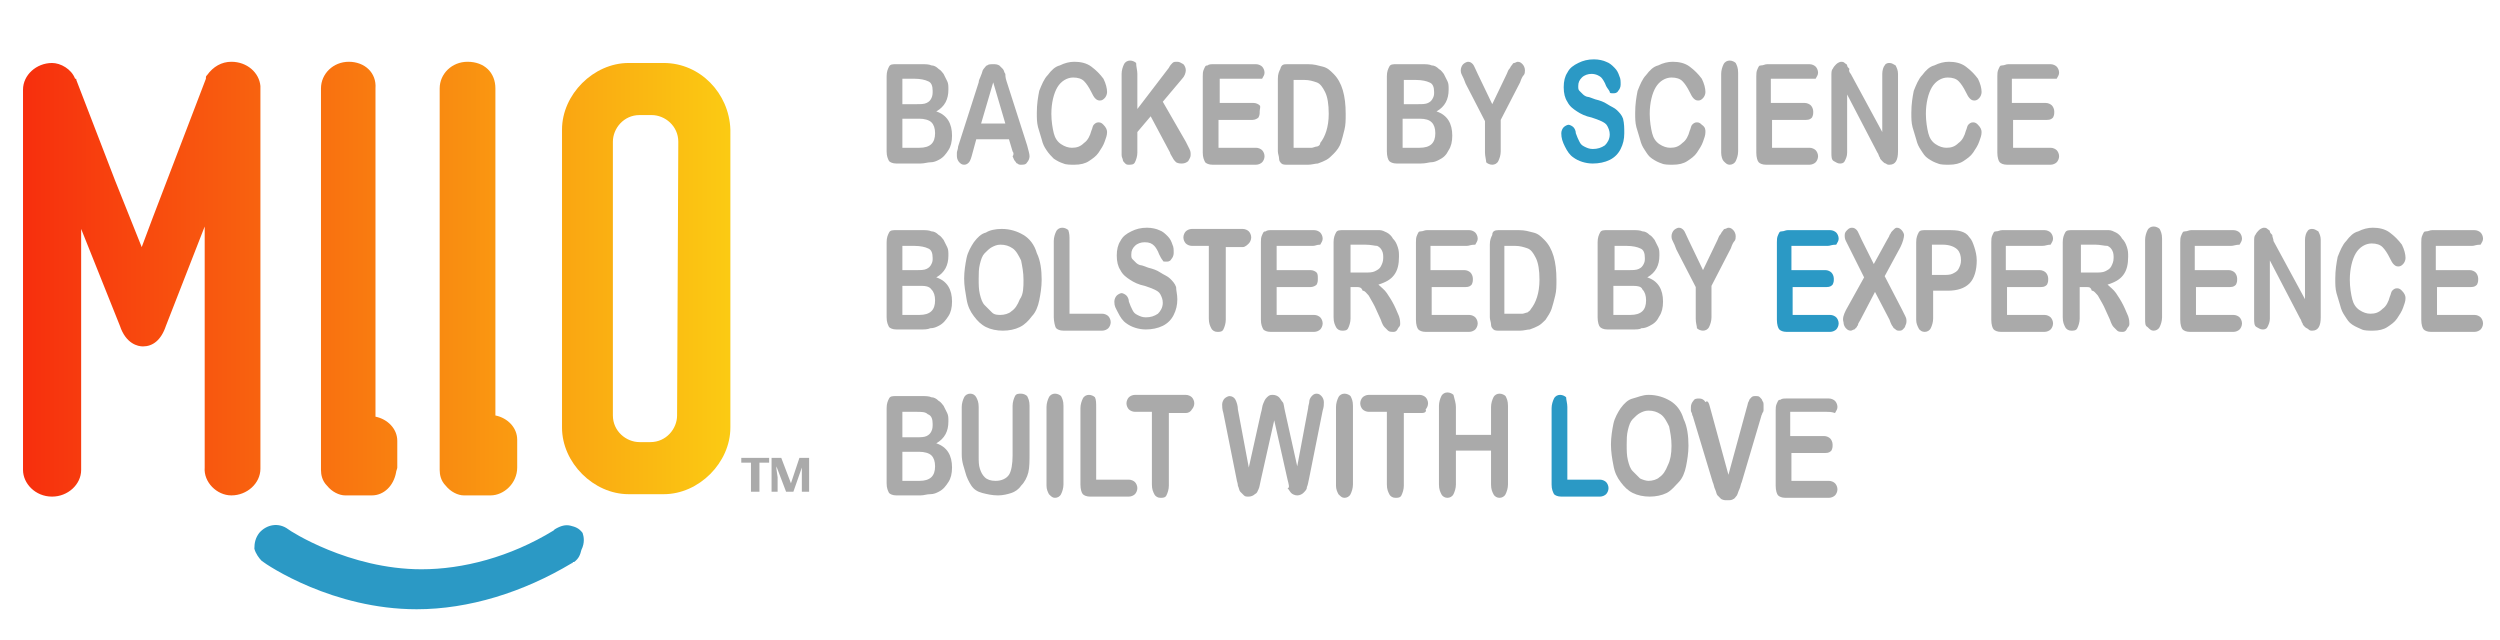 <?xml version="1.0" encoding="utf-8"?>
<!-- Generator: Adobe Illustrator 25.2.3, SVG Export Plug-In . SVG Version: 6.00 Build 0)  -->
<svg version="1.1" id="Layer_1" xmlns="http://www.w3.org/2000/svg" xmlns:xlink="http://www.w3.org/1999/xlink" x="0px" y="0px"
	 viewBox="0 0 206.4 52.8" style="enable-background:new 0 0 206.4 52.8;" xml:space="preserve">
<style type="text/css">
	.st0{fill:#2B99C5;}
	.st1{fill:none;}
	.st2{fill:url(#SVGID_1_);}
	.st3{fill:url(#SVGID_2_);}
	.st4{fill:url(#SVGID_3_);}
	.st5{fill:url(#SVGID_4_);}
	.st6{fill:#AAAAAA;}
</style>
<g>
	<g>
		<path class="st0" d="M48.1,44c-0.3-0.4-0.6-0.5-1-0.6s-0.8,0-1.3,0.3l-0.1,0.1C42.1,46,38.2,47,34.8,47c-6,0-10.9-3.2-11-3.3l0,0
			C23,43.1,22,43.3,21.4,44c-0.3,0.4-0.4,0.8-0.4,1.3c0.1,0.4,0.4,0.8,0.6,1l0,0c0.5,0.4,5.9,4,12.8,4c4.3,0,8.8-1.4,12.8-3.8
			c0.1,0,0.1-0.1,0.1-0.1h0.1c0.4-0.3,0.5-0.6,0.6-1C48.3,44.8,48.2,44.3,48.1,44z"/>
	</g>
	<g>
		<path class="st1" d="M53.8,9.6h-1c-1.1,0-2.2,0.9-2.2,2.2v22.6c0,1.1,0.9,2.2,2.2,2.2h1c1.1,0,2.2-0.9,2.2-2.2V11.7
			C55.9,10.6,55,9.6,53.8,9.6z"/>
		
			<linearGradient id="SVGID_1_" gradientUnits="userSpaceOnUse" x1="-0.931" y1="-2974.263" x2="63.413" y2="-2974.263" gradientTransform="matrix(1 0 0 -1 0 -2951.263)">
			<stop  offset="0" style="stop-color:#F7270D"/>
			<stop  offset="1" style="stop-color:#FBD313"/>
		</linearGradient>
		<path class="st2" d="M38.6,5.1c-1.3,0-2.3,1-2.3,2.2v31.5c0,0.4,0.1,0.9,0.5,1.3c0.4,0.5,1,0.8,1.5,0.8h2.2c1.1,0,2.2-1,2.2-2.3
			v-2.3c0-1-0.8-1.8-1.8-2v-27C40.9,6,40,5.1,38.6,5.1z"/>
		
			<linearGradient id="SVGID_2_" gradientUnits="userSpaceOnUse" x1="-0.931" y1="-2974.263" x2="63.413" y2="-2974.263" gradientTransform="matrix(1 0 0 -1 0 -2951.263)">
			<stop  offset="0" style="stop-color:#F7270D"/>
			<stop  offset="1" style="stop-color:#FBD313"/>
		</linearGradient>
		<path class="st3" d="M54.8,5.2h-2.9c-2.9,0-5.5,2.6-5.5,5.5v24.6c0,2.9,2.6,5.5,5.5,5.5h2.9c2.9,0,5.5-2.6,5.5-5.5V10.7
			C60.2,7.7,57.8,5.2,54.8,5.2z M55.9,34.3c0,1.1-0.9,2.2-2.2,2.2h-0.9c-1.1,0-2.2-0.9-2.2-2.2V11.7c0-1.1,0.9-2.2,2.2-2.2h1
			c1.1,0,2.2,0.9,2.2,2.2L55.9,34.3L55.9,34.3z"/>
		
			<linearGradient id="SVGID_3_" gradientUnits="userSpaceOnUse" x1="-0.931" y1="-2974.263" x2="63.413" y2="-2974.263" gradientTransform="matrix(1 0 0 -1 0 -2951.263)">
			<stop  offset="0" style="stop-color:#F7270D"/>
			<stop  offset="1" style="stop-color:#FBD313"/>
		</linearGradient>
		<path class="st4" d="M28.8,5.1c-1.3,0-2.3,1-2.3,2.2v31.5c0,0.4,0.1,0.9,0.5,1.3c0.4,0.5,1,0.8,1.5,0.8h2.2c1,0,1.8-0.8,2-1.9
			c0-0.1,0.1-0.3,0.1-0.4v-2.2c0-1-0.8-1.8-1.8-2V7.3C31.1,6,30.1,5.1,28.8,5.1z"/>
		
			<linearGradient id="SVGID_4_" gradientUnits="userSpaceOnUse" x1="-0.931" y1="-2974.313" x2="63.413" y2="-2974.313" gradientTransform="matrix(1 0 0 -1 0 -2951.263)">
			<stop  offset="0" style="stop-color:#F7270D"/>
			<stop  offset="1" style="stop-color:#FBD313"/>
		</linearGradient>
		<path class="st5" d="M19.1,40.9c1.3,0,2.4-1,2.4-2.2V7.1c-0.1-1.1-1.1-2-2.4-2c-0.8,0-1.5,0.4-2,1.1C17,6.3,17,6.3,17,6.5L12.6,18
			l-0.9,2.4l-2.2-5.5L6.3,6.6c0-0.1,0-0.1-0.1-0.1C5.9,5.7,5,5.2,4.3,5.2c-1.3,0-2.4,1-2.4,2.2v31.4c0,1.1,1,2.2,2.4,2.2
			c1.3,0,2.4-1,2.4-2.2V18.9l3.2,8c0.5,1.5,1.5,1.7,1.9,1.7c0.8,0,1.5-0.5,1.9-1.7l3.2-8.2v19.9C16.8,39.8,17.9,40.9,19.1,40.9z"/>
	</g>
</g>
<g>
	<path class="st6" d="M62,40.7C62,40.7,62,40.6,62,40.7l0-1.5l0-1h-0.8c0,0,0,0,0,0v-0.4c0,0,0,0,0,0h2.3c0,0,0,0,0,0v0.4
		c0,0,0,0,0,0h-0.8l0,1l0,1.4c0,0,0,0,0,0H62z"/>
	<path class="st6" d="M64.2,39.4v1.2c0,0,0,0,0,0h-0.5c0,0,0,0,0,0l0-1.4l0-1.4c0,0,0,0,0,0h0.8c0,0,0,0,0,0l0.8,2.1l0.7-2.1
		c0,0,0,0,0.1,0h0.7c0,0,0,0,0,0l0,1.4l0,1.4c0,0,0,0,0,0h-0.6c0,0,0,0,0,0v-1.2l0-0.7l0-0.1l-0.7,2c0,0,0,0,0,0H65c0,0,0,0-0.1,0
		l-0.8-2.1l0,0.2L64.2,39.4z"/>
</g>
<g>
	<path class="st6" d="M76,13.5h-2c-0.3,0-0.5-0.1-0.6-0.2c-0.1-0.2-0.2-0.4-0.2-0.8V6.3c0-0.4,0.1-0.6,0.2-0.8
		c0.1-0.2,0.3-0.2,0.6-0.2h2.1c0.3,0,0.6,0,0.8,0.1c0.2,0,0.4,0.1,0.6,0.3c0.2,0.1,0.3,0.3,0.4,0.4c0.1,0.2,0.2,0.4,0.3,0.6
		s0.1,0.4,0.1,0.7c0,0.8-0.3,1.4-1,1.8c0.9,0.3,1.3,1,1.3,2c0,0.5-0.1,0.9-0.3,1.2s-0.4,0.6-0.8,0.8c-0.2,0.1-0.4,0.2-0.7,0.2
		C76.6,13.4,76.3,13.5,76,13.5z M74.5,6.5v2.1h1.2c0.3,0,0.6,0,0.8-0.1c0.2-0.1,0.3-0.2,0.4-0.4C77,7.9,77,7.7,77,7.5
		c0-0.4-0.1-0.7-0.4-0.8c-0.2-0.1-0.6-0.2-1.1-0.2H74.5z M75.9,9.8h-1.4v2.4h1.4c0.9,0,1.3-0.4,1.3-1.2c0-0.4-0.1-0.7-0.3-0.9
		C76.7,9.9,76.3,9.8,75.9,9.8z"/>
	<path class="st6" d="M83.6,12.5l-0.3-1h-2.7l-0.3,1.1c-0.1,0.4-0.2,0.7-0.3,0.8c-0.1,0.1-0.2,0.2-0.4,0.2c-0.2,0-0.3-0.1-0.4-0.2
		s-0.2-0.3-0.2-0.5c0-0.1,0-0.2,0-0.3c0-0.1,0.1-0.3,0.1-0.5l1.7-5.3c0-0.2,0.1-0.3,0.2-0.6c0.1-0.2,0.1-0.4,0.2-0.5
		s0.2-0.3,0.3-0.3c0.1-0.1,0.3-0.1,0.5-0.1c0.2,0,0.3,0,0.5,0.1c0.1,0.1,0.2,0.2,0.3,0.3s0.1,0.3,0.2,0.4C83,6.2,83,6.4,83.1,6.7
		l1.7,5.3c0.1,0.4,0.2,0.7,0.2,0.9c0,0.2-0.1,0.4-0.2,0.5c-0.1,0.2-0.3,0.2-0.5,0.2c-0.1,0-0.2,0-0.3-0.1c-0.1,0-0.1-0.1-0.2-0.2
		c-0.1-0.1-0.1-0.2-0.2-0.4C83.7,12.8,83.7,12.6,83.6,12.5z M81,10.2h2l-1-3.4L81,10.2z"/>
	<path class="st6" d="M91.4,10.9c0,0.3-0.1,0.5-0.2,0.8s-0.3,0.6-0.5,0.9c-0.2,0.3-0.5,0.5-0.8,0.7c-0.3,0.2-0.7,0.3-1.2,0.3
		c-0.3,0-0.7,0-0.9-0.1c-0.3-0.1-0.5-0.2-0.8-0.4c-0.2-0.2-0.4-0.4-0.6-0.7c-0.2-0.3-0.3-0.5-0.4-0.9c-0.1-0.3-0.2-0.7-0.3-1
		c-0.1-0.4-0.1-0.7-0.1-1.2c0-0.7,0.1-1.3,0.2-1.8c0.2-0.5,0.4-1,0.7-1.3c0.3-0.4,0.6-0.7,1-0.8c0.4-0.2,0.8-0.3,1.2-0.3
		c0.5,0,1,0.1,1.4,0.4s0.7,0.6,1,1c0.2,0.4,0.3,0.8,0.3,1.1c0,0.2-0.1,0.4-0.2,0.5S91,8.3,90.8,8.3c-0.2,0-0.3-0.1-0.4-0.2
		c-0.1-0.1-0.2-0.3-0.3-0.5c-0.2-0.4-0.4-0.7-0.6-0.9c-0.2-0.2-0.5-0.3-0.9-0.3c-0.5,0-1,0.3-1.3,0.8s-0.5,1.3-0.5,2.2
		c0,0.6,0.1,1.2,0.2,1.6c0.1,0.4,0.3,0.7,0.6,0.9c0.3,0.2,0.6,0.3,0.9,0.3c0.4,0,0.7-0.1,1-0.4c0.3-0.2,0.5-0.6,0.6-1
		c0.1-0.2,0.1-0.4,0.2-0.5s0.2-0.2,0.4-0.2c0.2,0,0.3,0.1,0.4,0.2C91.3,10.5,91.4,10.7,91.4,10.9z"/>
	<path class="st6" d="M93.9,6.1V9l2.6-3.4c0.1-0.2,0.2-0.3,0.3-0.4c0.1-0.1,0.2-0.1,0.4-0.1c0.2,0,0.3,0.1,0.5,0.2
		c0.1,0.1,0.2,0.3,0.2,0.5c0,0.2-0.1,0.5-0.3,0.7l-1.6,1.9l1.9,3.3c0.1,0.2,0.2,0.4,0.3,0.6c0.1,0.2,0.1,0.3,0.1,0.5
		c0,0.2-0.1,0.3-0.2,0.5c-0.1,0.1-0.3,0.2-0.5,0.2c-0.2,0-0.3,0-0.5-0.1c-0.1-0.1-0.2-0.2-0.3-0.4s-0.2-0.3-0.2-0.4l-1.6-3l-1.1,1.3
		v1.7c0,0.3-0.1,0.6-0.2,0.8c-0.1,0.2-0.3,0.2-0.5,0.2c-0.1,0-0.2,0-0.3-0.1c-0.1-0.1-0.2-0.2-0.2-0.3c0-0.1-0.1-0.2-0.1-0.4
		c0-0.1,0-0.3,0-0.6V6.1c0-0.3,0.1-0.6,0.2-0.8c0.1-0.2,0.3-0.3,0.5-0.3c0.2,0,0.4,0.1,0.5,0.2C93.8,5.5,93.9,5.8,93.9,6.1z"/>
	<path class="st6" d="M103.7,6.5h-3v2h2.8c0.2,0,0.4,0.1,0.5,0.2S104,9,104,9.2s0,0.3-0.1,0.5c-0.1,0.1-0.3,0.2-0.5,0.2h-2.8v2.3
		h3.1c0.2,0,0.4,0.1,0.5,0.2s0.2,0.3,0.2,0.5c0,0.2-0.1,0.4-0.2,0.5s-0.3,0.2-0.5,0.2h-3.6c-0.3,0-0.5-0.1-0.6-0.2
		c-0.1-0.2-0.2-0.4-0.2-0.8V6.3c0-0.2,0-0.4,0.1-0.6s0.1-0.3,0.3-0.3c0.1-0.1,0.3-0.1,0.5-0.1h3.5c0.2,0,0.4,0.1,0.5,0.2
		c0.1,0.1,0.2,0.3,0.2,0.5c0,0.2-0.1,0.3-0.2,0.5C104,6.5,103.9,6.5,103.7,6.5z"/>
	<path class="st6" d="M106.3,5.3h1.7c0.5,0,0.8,0.1,1.2,0.2s0.6,0.3,0.9,0.6c0.7,0.7,1,1.8,1,3.3c0,0.5,0,0.9-0.1,1.3
		c-0.1,0.4-0.2,0.8-0.3,1.1s-0.3,0.6-0.6,0.9c-0.2,0.2-0.4,0.4-0.6,0.5s-0.4,0.2-0.7,0.3c-0.2,0-0.5,0.1-0.8,0.1h-1.7
		c-0.2,0-0.4,0-0.5-0.1c-0.1-0.1-0.2-0.2-0.2-0.4c0-0.2-0.1-0.4-0.1-0.6v-6c0-0.4,0.1-0.6,0.2-0.8C105.8,5.3,106,5.3,106.3,5.3z
		 M106.8,6.6v5.6h1c0.2,0,0.4,0,0.5,0c0.1,0,0.3-0.1,0.4-0.1s0.3-0.1,0.3-0.3c0.4-0.5,0.7-1.3,0.7-2.4c0-0.8-0.1-1.4-0.3-1.8
		s-0.4-0.7-0.7-0.8s-0.6-0.2-1-0.2H106.8z"/>
	<path class="st6" d="M117.3,13.5h-2c-0.3,0-0.5-0.1-0.6-0.2s-0.2-0.4-0.2-0.8V6.3c0-0.4,0.1-0.6,0.2-0.8s0.3-0.2,0.6-0.2h2.1
		c0.3,0,0.6,0,0.8,0.1c0.2,0,0.4,0.1,0.6,0.3c0.2,0.1,0.3,0.3,0.4,0.4c0.1,0.2,0.2,0.4,0.3,0.6s0.1,0.4,0.1,0.7c0,0.8-0.3,1.4-1,1.8
		c0.9,0.3,1.3,1,1.3,2c0,0.5-0.1,0.9-0.3,1.2c-0.2,0.4-0.4,0.6-0.8,0.8c-0.2,0.1-0.4,0.2-0.7,0.2C118,13.4,117.7,13.5,117.3,13.5z
		 M115.9,6.5v2.1h1.2c0.3,0,0.6,0,0.8-0.1c0.2-0.1,0.3-0.2,0.4-0.4c0.1-0.2,0.1-0.3,0.1-0.5c0-0.4-0.1-0.7-0.4-0.8
		c-0.2-0.1-0.6-0.2-1.1-0.2H115.9z M117.2,9.8h-1.4v2.4h1.4c0.9,0,1.3-0.4,1.3-1.2c0-0.4-0.1-0.7-0.3-0.9
		C118,9.9,117.7,9.8,117.2,9.8z"/>
	<path class="st6" d="M122.6,12.6V10L121,6.9c-0.1-0.3-0.2-0.5-0.3-0.7c-0.1-0.2-0.1-0.3-0.1-0.4c0-0.2,0.1-0.4,0.2-0.5
		c0.1-0.1,0.3-0.2,0.4-0.2c0.2,0,0.3,0.1,0.4,0.2c0.1,0.1,0.2,0.4,0.4,0.8l1.2,2.5l1.2-2.5c0.1-0.2,0.1-0.3,0.2-0.4
		c0.1-0.1,0.1-0.2,0.2-0.3s0.1-0.2,0.2-0.2c0.1,0,0.2-0.1,0.3-0.1c0.2,0,0.3,0.1,0.4,0.2c0.1,0.1,0.2,0.3,0.2,0.5
		c0,0.1,0,0.3-0.1,0.4c-0.1,0.1-0.2,0.3-0.3,0.6l-1.6,3.1v2.6c0,0.3-0.1,0.6-0.2,0.8s-0.3,0.3-0.5,0.3c-0.2,0-0.4-0.1-0.5-0.2
		C122.7,13.2,122.6,12.9,122.6,12.6z"/>
	<path class="st0" d="M134.1,11c0,0.5-0.1,0.9-0.3,1.3s-0.5,0.7-0.9,0.9c-0.4,0.2-0.9,0.3-1.4,0.3c-0.6,0-1.2-0.2-1.6-0.5
		c-0.3-0.2-0.5-0.5-0.7-0.9s-0.3-0.7-0.3-1.1c0-0.2,0.1-0.4,0.2-0.5c0.1-0.1,0.3-0.2,0.4-0.2c0.1,0,0.3,0.1,0.4,0.2s0.2,0.3,0.2,0.5
		c0.1,0.3,0.2,0.5,0.3,0.7c0.1,0.2,0.2,0.3,0.4,0.4s0.4,0.2,0.7,0.2c0.4,0,0.7-0.1,1-0.3c0.2-0.2,0.4-0.5,0.4-0.9
		c0-0.3-0.1-0.5-0.2-0.7s-0.3-0.3-0.5-0.4c-0.2-0.1-0.5-0.2-0.8-0.3c-0.5-0.1-0.9-0.3-1.2-0.5c-0.3-0.2-0.6-0.4-0.8-0.8
		c-0.2-0.3-0.3-0.7-0.3-1.2c0-0.5,0.1-0.9,0.3-1.2c0.2-0.4,0.5-0.6,0.9-0.8c0.4-0.2,0.8-0.3,1.3-0.3c0.4,0,0.8,0.1,1,0.2
		c0.3,0.1,0.5,0.3,0.7,0.5c0.2,0.2,0.3,0.4,0.4,0.7c0.1,0.2,0.1,0.4,0.1,0.7c0,0.2-0.1,0.4-0.2,0.5c-0.1,0.2-0.3,0.2-0.4,0.2
		c-0.2,0-0.3,0-0.3-0.1s-0.2-0.3-0.3-0.5c-0.1-0.3-0.3-0.6-0.4-0.7s-0.4-0.3-0.8-0.3c-0.3,0-0.6,0.1-0.8,0.3
		c-0.2,0.2-0.3,0.4-0.3,0.7c0,0.2,0,0.3,0.1,0.4c0.1,0.1,0.2,0.2,0.3,0.3c0.1,0.1,0.3,0.2,0.4,0.2c0.1,0,0.3,0.1,0.6,0.2
		c0.4,0.1,0.7,0.2,1,0.4s0.6,0.3,0.8,0.5c0.2,0.2,0.4,0.4,0.5,0.7C134.1,10.2,134.1,10.6,134.1,11z"/>
	<path class="st6" d="M140.8,10.9c0,0.3-0.1,0.5-0.2,0.8c-0.1,0.3-0.3,0.6-0.5,0.9c-0.2,0.3-0.5,0.5-0.8,0.7
		c-0.3,0.2-0.7,0.3-1.2,0.3c-0.3,0-0.7,0-0.9-0.1c-0.3-0.1-0.5-0.2-0.8-0.4s-0.4-0.4-0.6-0.7c-0.2-0.3-0.3-0.5-0.4-0.9
		c-0.1-0.3-0.2-0.7-0.3-1c-0.1-0.4-0.1-0.7-0.1-1.2c0-0.7,0.1-1.3,0.2-1.8c0.2-0.5,0.4-1,0.7-1.3c0.3-0.4,0.6-0.7,1-0.8
		c0.4-0.2,0.8-0.3,1.2-0.3c0.5,0,1,0.1,1.4,0.4s0.7,0.6,1,1c0.2,0.4,0.3,0.8,0.3,1.1c0,0.2-0.1,0.4-0.2,0.5s-0.2,0.2-0.4,0.2
		c-0.2,0-0.3-0.1-0.4-0.2c-0.1-0.1-0.2-0.3-0.3-0.5c-0.2-0.4-0.4-0.7-0.6-0.9c-0.2-0.2-0.5-0.3-0.9-0.3c-0.5,0-1,0.3-1.3,0.8
		c-0.3,0.5-0.5,1.3-0.5,2.2c0,0.6,0.1,1.2,0.2,1.6c0.1,0.4,0.3,0.7,0.6,0.9c0.3,0.2,0.6,0.3,0.9,0.3c0.4,0,0.7-0.1,1-0.4
		c0.3-0.2,0.5-0.6,0.6-1c0.1-0.2,0.1-0.4,0.2-0.5s0.2-0.2,0.4-0.2c0.2,0,0.3,0.1,0.4,0.2C140.8,10.5,140.8,10.7,140.8,10.9z"/>
	<path class="st6" d="M142.1,12.6V6.1c0-0.3,0.1-0.6,0.2-0.8c0.1-0.2,0.3-0.3,0.5-0.3c0.2,0,0.4,0.1,0.5,0.2
		c0.1,0.2,0.2,0.4,0.2,0.8v6.5c0,0.3-0.1,0.6-0.2,0.8s-0.3,0.3-0.5,0.3c-0.2,0-0.3-0.1-0.5-0.3C142.2,13.2,142.1,12.9,142.1,12.6z"
		/>
	<path class="st6" d="M149.2,6.5h-3v2h2.8c0.2,0,0.4,0.1,0.5,0.2s0.2,0.3,0.2,0.5s0,0.3-0.1,0.5c-0.1,0.1-0.2,0.2-0.5,0.2h-2.8v2.3
		h3.1c0.2,0,0.4,0.1,0.5,0.2c0.1,0.1,0.2,0.3,0.2,0.5c0,0.2-0.1,0.4-0.2,0.5c-0.1,0.1-0.3,0.2-0.5,0.2h-3.6c-0.3,0-0.5-0.1-0.6-0.2
		s-0.2-0.4-0.2-0.8V6.3c0-0.2,0-0.4,0.1-0.6s0.1-0.3,0.3-0.3s0.3-0.1,0.5-0.1h3.5c0.2,0,0.4,0.1,0.5,0.2c0.1,0.1,0.2,0.3,0.2,0.5
		c0,0.2-0.1,0.3-0.2,0.5C149.6,6.5,149.4,6.5,149.2,6.5z"/>
	<path class="st6" d="M152.8,6.1l2.6,4.8V6.1c0-0.3,0.1-0.6,0.2-0.7c0.1-0.2,0.3-0.2,0.4-0.2c0.2,0,0.3,0.1,0.5,0.2
		c0.1,0.2,0.2,0.4,0.2,0.7v6.4c0,0.7-0.2,1.1-0.7,1.1c-0.1,0-0.2,0-0.3-0.1c-0.1,0-0.2-0.1-0.3-0.2s-0.2-0.2-0.2-0.3
		c-0.1-0.1-0.1-0.3-0.2-0.4l-2.5-4.8v4.8c0,0.3-0.1,0.5-0.2,0.7s-0.3,0.2-0.4,0.2c-0.2,0-0.3-0.1-0.5-0.2s-0.2-0.4-0.2-0.7V6.3
		c0-0.3,0-0.5,0.1-0.6c0.1-0.2,0.2-0.3,0.3-0.4c0.1-0.1,0.3-0.2,0.4-0.2c0.1,0,0.2,0,0.3,0.1s0.2,0.1,0.2,0.2s0.1,0.2,0.2,0.3
		C152.6,5.8,152.7,6,152.8,6.1z"/>
	<path class="st6" d="M163.6,10.9c0,0.3-0.1,0.5-0.2,0.8c-0.1,0.3-0.3,0.6-0.5,0.9c-0.2,0.3-0.5,0.5-0.8,0.7
		c-0.3,0.2-0.7,0.3-1.2,0.3c-0.3,0-0.7,0-0.9-0.1c-0.3-0.1-0.5-0.2-0.8-0.4s-0.4-0.4-0.6-0.7c-0.2-0.3-0.3-0.5-0.4-0.9
		c-0.1-0.3-0.2-0.7-0.3-1c-0.1-0.4-0.1-0.7-0.1-1.2c0-0.7,0.1-1.3,0.2-1.8c0.2-0.5,0.4-1,0.7-1.3c0.3-0.4,0.6-0.7,1-0.8
		c0.4-0.2,0.8-0.3,1.2-0.3c0.5,0,1,0.1,1.4,0.4s0.7,0.6,1,1c0.2,0.4,0.3,0.8,0.3,1.1c0,0.2-0.1,0.4-0.2,0.5s-0.2,0.2-0.4,0.2
		c-0.2,0-0.3-0.1-0.4-0.2c-0.1-0.1-0.2-0.3-0.3-0.5c-0.2-0.4-0.4-0.7-0.6-0.9c-0.2-0.2-0.5-0.3-0.9-0.3c-0.5,0-1,0.3-1.3,0.8
		c-0.3,0.5-0.5,1.3-0.5,2.2c0,0.6,0.1,1.2,0.2,1.6c0.1,0.4,0.3,0.7,0.6,0.9c0.3,0.2,0.6,0.3,0.9,0.3c0.4,0,0.7-0.1,1-0.4
		c0.3-0.2,0.5-0.6,0.6-1c0.1-0.2,0.1-0.4,0.2-0.5s0.2-0.2,0.4-0.2c0.2,0,0.3,0.1,0.4,0.2C163.5,10.5,163.6,10.7,163.6,10.9z"/>
	<path class="st6" d="M169.1,6.5h-3v2h2.8c0.2,0,0.4,0.1,0.5,0.2s0.2,0.3,0.2,0.5s0,0.3-0.1,0.5c-0.1,0.1-0.2,0.2-0.5,0.2h-2.8v2.3
		h3.1c0.2,0,0.4,0.1,0.5,0.2c0.1,0.1,0.2,0.3,0.2,0.5c0,0.2-0.1,0.4-0.2,0.5c-0.1,0.1-0.3,0.2-0.5,0.2h-3.6c-0.3,0-0.5-0.1-0.6-0.2
		s-0.2-0.4-0.2-0.8V6.3c0-0.2,0-0.4,0.1-0.6s0.1-0.3,0.3-0.3s0.3-0.1,0.5-0.1h3.5c0.2,0,0.4,0.1,0.5,0.2c0.1,0.1,0.2,0.3,0.2,0.5
		c0,0.2-0.1,0.3-0.2,0.5C169.5,6.5,169.3,6.5,169.1,6.5z"/>
	<path class="st6" d="M76,27.2h-2c-0.3,0-0.5-0.1-0.6-0.2c-0.1-0.2-0.2-0.4-0.2-0.8V20c0-0.4,0.1-0.6,0.2-0.8
		c0.1-0.2,0.3-0.2,0.6-0.2h2.1c0.3,0,0.6,0,0.8,0.1c0.2,0,0.4,0.1,0.6,0.3c0.2,0.1,0.3,0.3,0.4,0.4c0.1,0.2,0.2,0.4,0.3,0.6
		s0.1,0.4,0.1,0.7c0,0.8-0.3,1.4-1,1.8c0.9,0.3,1.3,1,1.3,2c0,0.5-0.1,0.9-0.3,1.2s-0.4,0.6-0.8,0.8c-0.2,0.1-0.4,0.2-0.7,0.2
		C76.6,27.2,76.3,27.2,76,27.2z M74.5,20.2v2.1h1.2c0.3,0,0.6,0,0.8-0.1c0.2-0.1,0.3-0.2,0.4-0.4c0.1-0.2,0.1-0.3,0.1-0.5
		c0-0.4-0.1-0.7-0.4-0.8c-0.2-0.1-0.6-0.2-1.1-0.2H74.5z M75.9,23.6h-1.4v2.4h1.4c0.9,0,1.3-0.4,1.3-1.2c0-0.4-0.1-0.7-0.3-0.9
		C76.7,23.6,76.3,23.6,75.9,23.6z"/>
	<path class="st6" d="M82.7,18.9c0.7,0,1.3,0.2,1.8,0.5s0.9,0.8,1.1,1.5c0.3,0.6,0.4,1.4,0.4,2.2c0,0.6-0.1,1.2-0.2,1.7
		s-0.3,1-0.6,1.3c-0.3,0.4-0.6,0.7-1,0.9s-0.9,0.3-1.4,0.3c-0.5,0-1-0.1-1.4-0.3c-0.4-0.2-0.7-0.5-1-0.9s-0.5-0.8-0.6-1.4
		s-0.2-1.1-0.2-1.7c0-0.6,0.1-1.2,0.2-1.7c0.1-0.5,0.4-1,0.6-1.3c0.3-0.4,0.6-0.7,1-0.8C81.7,19,82.2,18.9,82.7,18.9z M84.5,23.1
		c0-0.6-0.1-1.1-0.2-1.6c-0.2-0.4-0.4-0.8-0.7-1c-0.3-0.2-0.6-0.3-1-0.3c-0.3,0-0.5,0.1-0.7,0.2s-0.4,0.3-0.6,0.5
		c-0.2,0.2-0.3,0.5-0.4,0.9c-0.1,0.4-0.1,0.8-0.1,1.2c0,0.5,0,0.9,0.1,1.3c0.1,0.4,0.2,0.7,0.4,0.9c0.2,0.2,0.4,0.4,0.6,0.6
		s0.5,0.2,0.7,0.2c0.3,0,0.7-0.1,0.9-0.3c0.3-0.2,0.5-0.5,0.7-1C84.5,24.3,84.5,23.7,84.5,23.1z"/>
	<path class="st6" d="M88.3,19.9v6H91c0.2,0,0.4,0.1,0.5,0.2s0.2,0.3,0.2,0.5c0,0.2-0.1,0.4-0.2,0.5c-0.1,0.1-0.3,0.2-0.5,0.2h-3.2
		c-0.3,0-0.5-0.1-0.6-0.2S87,26.5,87,26.2v-6.3c0-0.3,0.1-0.6,0.2-0.8c0.1-0.2,0.3-0.3,0.5-0.3c0.2,0,0.4,0.1,0.5,0.2
		C88.3,19.3,88.3,19.5,88.3,19.9z"/>
	<path class="st6" d="M97.2,24.7c0,0.5-0.1,0.9-0.3,1.3c-0.2,0.4-0.5,0.7-0.9,0.9c-0.4,0.2-0.9,0.3-1.4,0.3c-0.6,0-1.2-0.2-1.6-0.5
		c-0.3-0.2-0.5-0.5-0.7-0.9S92,25.3,92,24.9c0-0.2,0.1-0.4,0.2-0.5c0.1-0.1,0.3-0.2,0.4-0.2c0.1,0,0.3,0.1,0.4,0.2
		c0.1,0.1,0.2,0.3,0.2,0.5c0.1,0.3,0.2,0.5,0.3,0.7c0.1,0.2,0.2,0.3,0.4,0.4c0.2,0.1,0.4,0.2,0.7,0.2c0.4,0,0.7-0.1,1-0.3
		c0.2-0.2,0.4-0.5,0.4-0.9c0-0.3-0.1-0.5-0.2-0.7s-0.3-0.3-0.5-0.4s-0.5-0.2-0.8-0.3c-0.5-0.1-0.9-0.3-1.2-0.5
		c-0.3-0.2-0.6-0.4-0.8-0.8c-0.2-0.3-0.3-0.7-0.3-1.2c0-0.5,0.1-0.9,0.3-1.2c0.2-0.4,0.5-0.6,0.9-0.8c0.4-0.2,0.8-0.3,1.3-0.3
		c0.4,0,0.8,0.1,1,0.2c0.3,0.1,0.5,0.3,0.7,0.5c0.2,0.2,0.3,0.4,0.4,0.7c0.1,0.2,0.1,0.4,0.1,0.7c0,0.2-0.1,0.4-0.2,0.5
		c-0.1,0.2-0.3,0.2-0.4,0.2c-0.2,0-0.3,0-0.3-0.1c-0.1-0.1-0.2-0.3-0.3-0.5c-0.1-0.3-0.3-0.6-0.4-0.7c-0.2-0.2-0.4-0.3-0.8-0.3
		c-0.3,0-0.6,0.1-0.8,0.3c-0.2,0.2-0.3,0.4-0.3,0.7c0,0.2,0,0.3,0.1,0.4c0.1,0.1,0.2,0.2,0.3,0.3c0.1,0.1,0.3,0.2,0.4,0.2
		c0.1,0,0.3,0.1,0.6,0.2c0.4,0.1,0.7,0.2,1,0.4s0.6,0.3,0.8,0.5c0.2,0.2,0.4,0.4,0.5,0.7C97.1,24,97.2,24.3,97.2,24.7z"/>
	<path class="st6" d="M102.6,20.4h-1.4v6c0,0.3-0.1,0.6-0.2,0.8c-0.1,0.2-0.3,0.2-0.5,0.2c-0.2,0-0.4-0.1-0.5-0.3
		c-0.1-0.2-0.2-0.4-0.2-0.8v-6h-1.4c-0.2,0-0.4-0.1-0.5-0.2s-0.2-0.3-0.2-0.5c0-0.2,0.1-0.4,0.2-0.5s0.3-0.2,0.5-0.2h4.2
		c0.2,0,0.4,0.1,0.5,0.2c0.1,0.1,0.2,0.3,0.2,0.5c0,0.2-0.1,0.4-0.2,0.5S102.8,20.4,102.6,20.4z"/>
	<path class="st6" d="M108.4,20.3h-3v2h2.8c0.2,0,0.4,0.1,0.5,0.2s0.1,0.3,0.1,0.5s0,0.3-0.1,0.5c-0.1,0.1-0.3,0.2-0.5,0.2h-2.8v2.3
		h3.1c0.2,0,0.4,0.1,0.5,0.2s0.2,0.3,0.2,0.5c0,0.2-0.1,0.4-0.2,0.5s-0.3,0.2-0.5,0.2h-3.6c-0.3,0-0.5-0.1-0.6-0.2
		c-0.1-0.2-0.2-0.4-0.2-0.8V20c0-0.2,0-0.4,0.1-0.6s0.1-0.3,0.3-0.3c0.1-0.1,0.3-0.1,0.5-0.1h3.5c0.2,0,0.4,0.1,0.5,0.2
		c0.1,0.1,0.2,0.3,0.2,0.5c0,0.2-0.1,0.3-0.2,0.5C108.7,20.2,108.6,20.3,108.4,20.3z"/>
	<path class="st6" d="M112,23.7h-0.5v2.6c0,0.3-0.1,0.6-0.2,0.8c-0.1,0.2-0.3,0.2-0.5,0.2c-0.2,0-0.4-0.1-0.5-0.3
		c-0.1-0.2-0.2-0.4-0.2-0.8V20c0-0.4,0.1-0.6,0.2-0.8s0.3-0.2,0.6-0.2h2.2c0.3,0,0.6,0,0.8,0s0.4,0.1,0.6,0.2
		c0.2,0.1,0.4,0.3,0.5,0.5c0.2,0.2,0.3,0.4,0.4,0.7s0.1,0.5,0.1,0.8c0,0.6-0.1,1.1-0.4,1.5c-0.3,0.4-0.7,0.6-1.3,0.8
		c0.2,0.2,0.5,0.4,0.7,0.7c0.2,0.3,0.4,0.6,0.6,1s0.3,0.7,0.4,0.9c0.1,0.3,0.1,0.5,0.1,0.6c0,0.1,0,0.2-0.1,0.3
		c-0.1,0.1-0.1,0.2-0.2,0.3c-0.1,0.1-0.2,0.1-0.3,0.1c-0.1,0-0.3,0-0.4-0.1c-0.1-0.1-0.2-0.2-0.3-0.3c-0.1-0.1-0.2-0.3-0.3-0.6
		l-0.5-1.1c-0.2-0.4-0.4-0.7-0.5-0.9c-0.2-0.2-0.3-0.4-0.5-0.4C112.4,23.7,112.2,23.7,112,23.7z M112.7,20.2h-1.2v2.3h1.2
		c0.3,0,0.6,0,0.8-0.1s0.4-0.2,0.5-0.4c0.1-0.2,0.2-0.4,0.2-0.7c0-0.2,0-0.4-0.1-0.6s-0.2-0.3-0.4-0.4
		C113.5,20.3,113.2,20.2,112.7,20.2z"/>
	<path class="st6" d="M121.1,20.3h-3v2h2.8c0.2,0,0.4,0.1,0.5,0.2s0.2,0.3,0.2,0.5s0,0.3-0.1,0.5c-0.1,0.1-0.2,0.2-0.5,0.2h-2.8v2.3
		h3.1c0.2,0,0.4,0.1,0.5,0.2c0.1,0.1,0.2,0.3,0.2,0.5c0,0.2-0.1,0.4-0.2,0.5c-0.1,0.1-0.3,0.2-0.5,0.2h-3.6c-0.3,0-0.5-0.1-0.6-0.2
		s-0.2-0.4-0.2-0.8V20c0-0.2,0-0.4,0.1-0.6s0.1-0.3,0.3-0.3s0.3-0.1,0.5-0.1h3.5c0.2,0,0.4,0.1,0.5,0.2c0.1,0.1,0.2,0.3,0.2,0.5
		c0,0.2-0.1,0.3-0.2,0.5C121.4,20.2,121.3,20.3,121.1,20.3z"/>
	<path class="st6" d="M123.7,19h1.7c0.5,0,0.8,0.1,1.2,0.2s0.6,0.3,0.9,0.6c0.7,0.7,1,1.8,1,3.3c0,0.5,0,0.9-0.1,1.3
		c-0.1,0.4-0.2,0.8-0.3,1.1c-0.1,0.3-0.3,0.6-0.5,0.9c-0.2,0.2-0.4,0.4-0.6,0.5c-0.2,0.1-0.4,0.2-0.7,0.3c-0.2,0-0.5,0.1-0.8,0.1
		h-1.7c-0.2,0-0.4,0-0.5-0.1c-0.1-0.1-0.2-0.2-0.2-0.4c0-0.2-0.1-0.4-0.1-0.6v-6c0-0.4,0.1-0.6,0.2-0.8
		C123.2,19.1,123.4,19,123.7,19z M124.2,20.3v5.6h1c0.2,0,0.4,0,0.5,0c0.1,0,0.3-0.1,0.4-0.1c0.1-0.1,0.2-0.1,0.3-0.3
		c0.4-0.5,0.7-1.3,0.7-2.4c0-0.8-0.1-1.4-0.3-1.8s-0.4-0.7-0.7-0.8c-0.3-0.1-0.6-0.2-1-0.2H124.2z"/>
	<path class="st6" d="M134.7,27.2h-2c-0.3,0-0.5-0.1-0.6-0.2s-0.2-0.4-0.2-0.8V20c0-0.4,0.1-0.6,0.2-0.8s0.3-0.2,0.6-0.2h2.1
		c0.3,0,0.6,0,0.8,0.1c0.2,0,0.4,0.1,0.6,0.3c0.2,0.1,0.3,0.3,0.4,0.4c0.1,0.2,0.2,0.4,0.3,0.6s0.1,0.4,0.1,0.7c0,0.8-0.3,1.4-1,1.8
		c0.9,0.3,1.3,1,1.3,2c0,0.5-0.1,0.9-0.3,1.2c-0.2,0.4-0.4,0.6-0.8,0.8c-0.2,0.1-0.4,0.2-0.7,0.2C135.4,27.2,135.1,27.2,134.7,27.2z
		 M133.3,20.2v2.1h1.2c0.3,0,0.6,0,0.8-0.1c0.2-0.1,0.3-0.2,0.4-0.4c0.1-0.2,0.1-0.3,0.1-0.5c0-0.4-0.1-0.7-0.4-0.8
		c-0.2-0.1-0.6-0.2-1.1-0.2H133.3z M134.6,23.6h-1.4v2.4h1.4c0.9,0,1.3-0.4,1.3-1.2c0-0.4-0.1-0.7-0.3-0.9
		C135.5,23.6,135.1,23.6,134.6,23.6z"/>
	<path class="st6" d="M140,26.3v-2.6l-1.6-3.1c-0.1-0.3-0.2-0.5-0.3-0.7c-0.1-0.2-0.1-0.3-0.1-0.4c0-0.2,0.1-0.4,0.2-0.5
		c0.1-0.1,0.3-0.2,0.4-0.2c0.2,0,0.3,0.1,0.4,0.2c0.1,0.1,0.2,0.4,0.4,0.8l1.2,2.5l1.2-2.5c0.1-0.2,0.1-0.3,0.2-0.4
		c0.1-0.1,0.1-0.2,0.2-0.3s0.1-0.2,0.2-0.2c0.1,0,0.2-0.1,0.3-0.1c0.2,0,0.3,0.1,0.4,0.2c0.1,0.1,0.2,0.3,0.2,0.5
		c0,0.1,0,0.3-0.1,0.4c-0.1,0.1-0.2,0.3-0.3,0.6l-1.6,3.1v2.6c0,0.3-0.1,0.6-0.2,0.8c-0.1,0.2-0.3,0.3-0.5,0.3
		c-0.2,0-0.4-0.1-0.5-0.2C140.1,26.9,140,26.7,140,26.3z"/>
	<path class="st0" d="M150.9,20.3h-3v2h2.8c0.2,0,0.4,0.1,0.5,0.2s0.2,0.3,0.2,0.5s0,0.3-0.1,0.5c-0.1,0.1-0.2,0.2-0.5,0.2h-2.8v2.3
		h3.1c0.2,0,0.4,0.1,0.5,0.2c0.1,0.1,0.2,0.3,0.2,0.5c0,0.2-0.1,0.4-0.2,0.5c-0.1,0.1-0.3,0.2-0.5,0.2h-3.6c-0.3,0-0.5-0.1-0.6-0.2
		s-0.2-0.4-0.2-0.8V20c0-0.2,0-0.4,0.1-0.6s0.1-0.3,0.3-0.3s0.3-0.1,0.5-0.1h3.5c0.2,0,0.4,0.1,0.5,0.2c0.1,0.1,0.2,0.3,0.2,0.5
		c0,0.2-0.1,0.3-0.2,0.5C151.2,20.2,151.1,20.3,150.9,20.3z"/>
	<path class="st6" d="M152.4,25.6l1.5-2.7l-1.2-2.4c-0.1-0.2-0.2-0.4-0.3-0.6s-0.1-0.3-0.1-0.5c0-0.2,0.1-0.3,0.2-0.4
		c0.1-0.1,0.2-0.2,0.4-0.2c0.2,0,0.3,0.1,0.4,0.2s0.2,0.4,0.4,0.8l1,2l1.1-2c0.1-0.2,0.2-0.3,0.2-0.4c0.1-0.1,0.1-0.2,0.2-0.3
		s0.1-0.1,0.2-0.2s0.2-0.1,0.2-0.1c0.2,0,0.3,0.1,0.4,0.2c0.1,0.1,0.2,0.3,0.2,0.4c0,0.2-0.1,0.6-0.3,1l-1.3,2.4l1.4,2.7
		c0.1,0.2,0.2,0.4,0.3,0.6c0.1,0.2,0.1,0.3,0.1,0.4c0,0.1,0,0.2-0.1,0.4c0,0.1-0.1,0.2-0.2,0.3c-0.1,0.1-0.2,0.1-0.3,0.1
		c-0.1,0-0.2,0-0.3-0.1c-0.1-0.1-0.2-0.1-0.2-0.2c-0.1-0.1-0.2-0.3-0.3-0.6l-1.2-2.3l-1.2,2.3c-0.1,0.2-0.2,0.3-0.2,0.4
		c0,0.1-0.1,0.1-0.1,0.2c-0.1,0.1-0.1,0.1-0.2,0.2c-0.1,0-0.2,0.1-0.3,0.1c-0.2,0-0.3-0.1-0.4-0.2c-0.1-0.1-0.2-0.3-0.2-0.5
		C152.1,26.3,152.2,26,152.4,25.6z"/>
	<path class="st6" d="M160.8,24h-1.2v2.3c0,0.3-0.1,0.6-0.2,0.8c-0.1,0.2-0.3,0.3-0.5,0.3c-0.2,0-0.4-0.1-0.5-0.3
		c-0.1-0.2-0.2-0.4-0.2-0.7V20c0-0.4,0.1-0.6,0.2-0.8c0.1-0.2,0.3-0.2,0.6-0.2h1.7c0.5,0,0.9,0,1.2,0.1c0.3,0.1,0.5,0.2,0.7,0.5
		c0.2,0.2,0.3,0.5,0.4,0.8c0.1,0.3,0.2,0.7,0.2,1.1c0,0.8-0.2,1.5-0.6,1.9S161.6,24,160.8,24z M160.4,20.2h-0.9v2.5h0.9
		c0.3,0,0.6,0,0.8-0.1c0.2-0.1,0.4-0.2,0.5-0.4c0.1-0.2,0.2-0.4,0.2-0.7c0-0.4-0.1-0.7-0.3-0.9C161.4,20.4,161,20.2,160.4,20.2z"/>
	<path class="st6" d="M168.6,20.3h-3v2h2.8c0.2,0,0.4,0.1,0.5,0.2s0.2,0.3,0.2,0.5s0,0.3-0.1,0.5c-0.1,0.1-0.2,0.2-0.5,0.2h-2.8v2.3
		h3.1c0.2,0,0.4,0.1,0.5,0.2c0.1,0.1,0.2,0.3,0.2,0.5c0,0.2-0.1,0.4-0.2,0.5c-0.1,0.1-0.3,0.2-0.5,0.2h-3.6c-0.3,0-0.5-0.1-0.6-0.2
		s-0.2-0.4-0.2-0.8V20c0-0.2,0-0.4,0.1-0.6s0.1-0.3,0.3-0.3s0.3-0.1,0.5-0.1h3.5c0.2,0,0.4,0.1,0.5,0.2c0.1,0.1,0.2,0.3,0.2,0.5
		c0,0.2-0.1,0.3-0.2,0.5C169,20.2,168.9,20.3,168.6,20.3z"/>
	<path class="st6" d="M172.2,23.7h-0.5v2.6c0,0.3-0.1,0.6-0.2,0.8c-0.1,0.2-0.3,0.2-0.5,0.2c-0.2,0-0.4-0.1-0.5-0.3
		c-0.1-0.2-0.2-0.4-0.2-0.8V20c0-0.4,0.1-0.6,0.2-0.8s0.3-0.2,0.6-0.2h2.2c0.3,0,0.6,0,0.8,0s0.4,0.1,0.6,0.2
		c0.2,0.1,0.4,0.3,0.5,0.5c0.2,0.2,0.3,0.4,0.4,0.7s0.1,0.5,0.1,0.8c0,0.6-0.1,1.1-0.4,1.5c-0.3,0.4-0.7,0.6-1.3,0.8
		c0.2,0.2,0.5,0.4,0.7,0.7c0.2,0.3,0.4,0.6,0.6,1s0.3,0.7,0.4,0.9c0.1,0.3,0.1,0.5,0.1,0.6c0,0.1,0,0.2-0.1,0.3
		c-0.1,0.1-0.1,0.2-0.2,0.3c-0.1,0.1-0.2,0.1-0.3,0.1c-0.1,0-0.3,0-0.4-0.1c-0.1-0.1-0.2-0.2-0.3-0.3c-0.1-0.1-0.2-0.3-0.3-0.6
		l-0.5-1.1c-0.2-0.4-0.4-0.7-0.5-0.9c-0.2-0.2-0.3-0.4-0.5-0.4C172.6,23.7,172.5,23.7,172.2,23.7z M173,20.2h-1.2v2.3h1.2
		c0.3,0,0.6,0,0.8-0.1s0.4-0.2,0.5-0.4c0.1-0.2,0.2-0.4,0.2-0.7c0-0.2,0-0.4-0.1-0.6s-0.2-0.3-0.4-0.4
		C173.7,20.3,173.4,20.2,173,20.2z"/>
	<path class="st6" d="M177.1,26.3v-6.5c0-0.3,0.1-0.6,0.2-0.8c0.1-0.2,0.3-0.3,0.5-0.3c0.2,0,0.4,0.1,0.5,0.2
		c0.1,0.2,0.2,0.4,0.2,0.8v6.5c0,0.3-0.1,0.6-0.2,0.8c-0.1,0.2-0.3,0.3-0.5,0.3c-0.2,0-0.3-0.1-0.5-0.3
		C177.1,26.9,177.1,26.7,177.1,26.3z"/>
	<path class="st6" d="M184.2,20.3h-3v2h2.8c0.2,0,0.4,0.1,0.5,0.2s0.2,0.3,0.2,0.5s0,0.3-0.1,0.5c-0.1,0.1-0.2,0.2-0.5,0.2h-2.8v2.3
		h3.1c0.2,0,0.4,0.1,0.5,0.2c0.1,0.1,0.2,0.3,0.2,0.5c0,0.2-0.1,0.4-0.2,0.5c-0.1,0.1-0.3,0.2-0.5,0.2h-3.6c-0.3,0-0.5-0.1-0.6-0.2
		s-0.2-0.4-0.2-0.8V20c0-0.2,0-0.4,0.1-0.6s0.1-0.3,0.3-0.3s0.3-0.1,0.5-0.1h3.5c0.2,0,0.4,0.1,0.5,0.2c0.1,0.1,0.2,0.3,0.2,0.5
		c0,0.2-0.1,0.3-0.2,0.5C184.6,20.2,184.4,20.3,184.2,20.3z"/>
	<path class="st6" d="M187.7,19.9l2.6,4.8v-4.9c0-0.3,0.1-0.6,0.2-0.7c0.1-0.2,0.3-0.2,0.4-0.2c0.2,0,0.3,0.1,0.5,0.2
		c0.1,0.2,0.2,0.4,0.2,0.7v6.4c0,0.7-0.2,1.1-0.7,1.1c-0.1,0-0.2,0-0.3-0.1s-0.2-0.1-0.3-0.2c-0.1-0.1-0.2-0.2-0.2-0.3
		c-0.1-0.1-0.1-0.3-0.2-0.4l-2.5-4.8v4.8c0,0.3-0.1,0.5-0.2,0.7s-0.3,0.2-0.4,0.2c-0.2,0-0.3-0.1-0.5-0.2s-0.2-0.4-0.2-0.7v-6.3
		c0-0.3,0-0.5,0.1-0.6c0.1-0.2,0.2-0.3,0.3-0.4c0.1-0.1,0.3-0.2,0.4-0.2c0.1,0,0.2,0,0.3,0.1s0.2,0.1,0.2,0.2s0.1,0.2,0.2,0.3
		C187.6,19.6,187.7,19.7,187.7,19.9z"/>
	<path class="st6" d="M198.6,24.6c0,0.3-0.1,0.5-0.2,0.8c-0.1,0.3-0.3,0.6-0.5,0.9c-0.2,0.3-0.5,0.5-0.8,0.7
		c-0.3,0.2-0.7,0.3-1.2,0.3c-0.3,0-0.7,0-0.9-0.1s-0.5-0.2-0.8-0.4s-0.4-0.4-0.6-0.7c-0.2-0.3-0.3-0.5-0.4-0.9
		c-0.1-0.3-0.2-0.7-0.3-1c-0.1-0.4-0.1-0.7-0.1-1.2c0-0.7,0.1-1.3,0.2-1.8c0.2-0.5,0.4-1,0.7-1.3c0.3-0.4,0.6-0.7,1-0.8
		c0.4-0.2,0.8-0.3,1.2-0.3c0.5,0,1,0.1,1.4,0.4s0.7,0.6,1,1c0.2,0.4,0.3,0.8,0.3,1.1c0,0.2-0.1,0.4-0.2,0.5s-0.2,0.2-0.4,0.2
		c-0.2,0-0.3-0.1-0.4-0.2c-0.1-0.1-0.2-0.3-0.3-0.5c-0.2-0.4-0.4-0.7-0.6-0.9c-0.2-0.2-0.5-0.3-0.9-0.3c-0.5,0-1,0.3-1.3,0.8
		c-0.3,0.5-0.5,1.3-0.5,2.2c0,0.6,0.1,1.2,0.2,1.6c0.1,0.4,0.3,0.7,0.6,0.9c0.3,0.2,0.6,0.3,0.9,0.3c0.4,0,0.7-0.1,1-0.4
		c0.3-0.2,0.5-0.6,0.6-1c0.1-0.2,0.1-0.4,0.2-0.5s0.2-0.2,0.4-0.2c0.2,0,0.3,0.1,0.4,0.2C198.5,24.2,198.6,24.4,198.6,24.6z"/>
	<path class="st6" d="M204.1,20.3h-3v2h2.8c0.2,0,0.4,0.1,0.5,0.2s0.2,0.3,0.2,0.5s0,0.3-0.1,0.5c-0.1,0.1-0.2,0.2-0.5,0.2h-2.8v2.3
		h3.1c0.2,0,0.4,0.1,0.5,0.2c0.1,0.1,0.2,0.3,0.2,0.5c0,0.2-0.1,0.4-0.2,0.5c-0.1,0.1-0.3,0.2-0.5,0.2h-3.6c-0.3,0-0.5-0.1-0.6-0.2
		s-0.2-0.4-0.2-0.8V20c0-0.2,0-0.4,0.1-0.6s0.1-0.3,0.3-0.3s0.3-0.1,0.5-0.1h3.5c0.2,0,0.4,0.1,0.5,0.2c0.1,0.1,0.2,0.3,0.2,0.5
		c0,0.2-0.1,0.3-0.2,0.5C204.4,20.2,204.3,20.3,204.1,20.3z"/>
	<path class="st6" d="M76,40.9h-2c-0.3,0-0.5-0.1-0.6-0.2c-0.1-0.2-0.2-0.4-0.2-0.8v-6.2c0-0.4,0.1-0.6,0.2-0.8
		c0.1-0.2,0.3-0.2,0.6-0.2h2.1c0.3,0,0.6,0,0.8,0.1c0.2,0,0.4,0.1,0.6,0.3c0.2,0.1,0.3,0.3,0.4,0.4c0.1,0.2,0.2,0.4,0.3,0.6
		c0.1,0.2,0.1,0.4,0.1,0.7c0,0.8-0.3,1.4-1,1.8c0.9,0.3,1.3,1,1.3,2c0,0.5-0.1,0.9-0.3,1.2s-0.4,0.6-0.8,0.8
		c-0.2,0.1-0.4,0.2-0.7,0.2S76.3,40.9,76,40.9z M74.5,34v2.1h1.2c0.3,0,0.6,0,0.8-0.1c0.2-0.1,0.3-0.2,0.4-0.4
		C77,35.4,77,35.2,77,35c0-0.4-0.1-0.7-0.4-0.8C76.4,34,76.1,34,75.6,34H74.5z M75.9,37.3h-1.4v2.4h1.4c0.9,0,1.3-0.4,1.3-1.2
		c0-0.4-0.1-0.7-0.3-0.9C76.7,37.4,76.3,37.3,75.9,37.3z"/>
	<path class="st6" d="M79.4,37.5v-3.9c0-0.3,0.1-0.6,0.2-0.8c0.1-0.2,0.3-0.3,0.5-0.3c0.2,0,0.4,0.1,0.5,0.3
		c0.1,0.2,0.2,0.4,0.2,0.8v4c0,0.5,0,0.8,0.1,1.1s0.2,0.5,0.4,0.7c0.2,0.2,0.5,0.3,0.9,0.3c0.5,0,0.9-0.2,1.1-0.5s0.3-0.9,0.3-1.6
		v-4.1c0-0.3,0.1-0.6,0.2-0.8c0.1-0.2,0.3-0.2,0.5-0.2s0.4,0.1,0.5,0.2c0.1,0.2,0.2,0.4,0.2,0.8v3.9c0,0.6,0,1.2-0.1,1.6
		s-0.3,0.8-0.6,1.1c-0.2,0.3-0.5,0.5-0.8,0.6c-0.3,0.1-0.7,0.2-1.1,0.2c-0.5,0-0.9-0.1-1.3-0.2s-0.7-0.3-0.9-0.6
		c-0.2-0.3-0.4-0.7-0.5-1.1S79.4,38.2,79.4,37.5z"/>
	<path class="st6" d="M86.4,40.1v-6.5c0-0.3,0.1-0.6,0.2-0.8c0.1-0.2,0.3-0.3,0.5-0.3c0.2,0,0.4,0.1,0.5,0.2
		c0.1,0.2,0.2,0.4,0.2,0.8v6.5c0,0.3-0.1,0.6-0.2,0.8c-0.1,0.2-0.3,0.3-0.5,0.3c-0.2,0-0.3-0.1-0.5-0.3
		C86.5,40.6,86.4,40.4,86.4,40.1z"/>
	<path class="st6" d="M90.5,33.6v6h2.7c0.2,0,0.4,0.1,0.5,0.2c0.1,0.1,0.2,0.3,0.2,0.5c0,0.2-0.1,0.4-0.2,0.5s-0.3,0.2-0.5,0.2H90
		c-0.3,0-0.5-0.1-0.6-0.2s-0.2-0.4-0.2-0.8v-6.3c0-0.3,0.1-0.6,0.2-0.8c0.1-0.2,0.3-0.3,0.5-0.3c0.2,0,0.4,0.1,0.5,0.2
		C90.5,33,90.5,33.3,90.5,33.6z"/>
	<path class="st6" d="M97.9,34.1h-1.4v6c0,0.3-0.1,0.6-0.2,0.8c-0.1,0.2-0.3,0.2-0.5,0.2c-0.2,0-0.4-0.1-0.5-0.3
		c-0.1-0.2-0.2-0.4-0.2-0.8v-6h-1.4c-0.2,0-0.4-0.1-0.5-0.2c-0.1-0.1-0.2-0.3-0.2-0.5c0-0.2,0.1-0.4,0.2-0.5s0.3-0.2,0.5-0.2h4.2
		c0.2,0,0.4,0.1,0.5,0.2c0.1,0.1,0.2,0.3,0.2,0.5s-0.1,0.4-0.2,0.5C98.3,34,98.1,34.1,97.9,34.1z"/>
	<path class="st6" d="M106.3,39.6l-1.1-4.9l-1.1,4.9c-0.1,0.4-0.1,0.6-0.2,0.8s-0.1,0.3-0.3,0.4c-0.1,0.1-0.3,0.2-0.5,0.2
		c-0.2,0-0.3,0-0.4-0.1c-0.1-0.1-0.2-0.2-0.3-0.3c-0.1-0.1-0.1-0.3-0.2-0.5c0-0.2-0.1-0.4-0.1-0.5l-1.1-5.5
		c-0.1-0.3-0.1-0.6-0.1-0.7c0-0.2,0.1-0.4,0.2-0.5c0.1-0.1,0.3-0.2,0.4-0.2c0.2,0,0.4,0.1,0.5,0.3c0.1,0.2,0.2,0.5,0.2,0.8l0.9,4.8
		l1-4.5c0.1-0.3,0.1-0.6,0.2-0.8s0.1-0.3,0.3-0.5s0.3-0.2,0.5-0.2c0.2,0,0.4,0.1,0.5,0.2c0.1,0.1,0.2,0.3,0.3,0.4s0.1,0.4,0.2,0.8
		l1,4.5l0.9-4.8c0-0.2,0.1-0.4,0.1-0.6c0-0.1,0.1-0.3,0.2-0.4c0.1-0.1,0.2-0.2,0.4-0.2c0.2,0,0.3,0.1,0.4,0.2
		c0.1,0.1,0.2,0.3,0.2,0.5c0,0.2,0,0.4-0.1,0.7l-1.1,5.5c-0.1,0.4-0.1,0.6-0.2,0.8c0,0.2-0.1,0.3-0.3,0.5c-0.1,0.1-0.3,0.2-0.5,0.2
		c-0.2,0-0.4-0.1-0.5-0.2c-0.1-0.1-0.2-0.3-0.3-0.4C106.5,40.3,106.4,40,106.3,39.6z"/>
	<path class="st6" d="M110.3,40.1v-6.5c0-0.3,0.1-0.6,0.2-0.8s0.3-0.3,0.5-0.3c0.2,0,0.4,0.1,0.5,0.2c0.1,0.2,0.2,0.4,0.2,0.8v6.5
		c0,0.3-0.1,0.6-0.2,0.8c-0.1,0.2-0.3,0.3-0.5,0.3c-0.2,0-0.3-0.1-0.5-0.3C110.4,40.6,110.3,40.4,110.3,40.1z"/>
	<path class="st6" d="M117.4,34.1h-1.5v6c0,0.3-0.1,0.6-0.2,0.8c-0.1,0.2-0.3,0.2-0.5,0.2c-0.2,0-0.4-0.1-0.5-0.3
		c-0.1-0.2-0.2-0.4-0.2-0.8v-6h-1.5c-0.2,0-0.4-0.1-0.5-0.2c-0.1-0.1-0.2-0.3-0.2-0.5c0-0.2,0.1-0.4,0.2-0.5
		c0.1-0.1,0.3-0.2,0.5-0.2h4.2c0.2,0,0.4,0.1,0.5,0.2c0.1,0.1,0.2,0.3,0.2,0.5s-0.1,0.4-0.2,0.5C117.8,34,117.6,34.1,117.4,34.1z"/>
	<path class="st6" d="M120.2,33.6v2.3h2.9v-2.3c0-0.3,0.1-0.6,0.2-0.8s0.3-0.3,0.5-0.3c0.2,0,0.4,0.1,0.5,0.2
		c0.1,0.2,0.2,0.4,0.2,0.8v6.5c0,0.3-0.1,0.6-0.2,0.8c-0.1,0.2-0.3,0.3-0.5,0.3c-0.2,0-0.4-0.1-0.5-0.3c-0.1-0.2-0.2-0.4-0.2-0.8
		v-2.8h-2.9v2.8c0,0.3-0.1,0.6-0.2,0.8c-0.1,0.2-0.3,0.3-0.5,0.3c-0.2,0-0.4-0.1-0.5-0.3c-0.1-0.2-0.2-0.4-0.2-0.8v-6.5
		c0-0.3,0.1-0.6,0.2-0.8c0.1-0.2,0.3-0.3,0.5-0.3c0.2,0,0.4,0.1,0.5,0.2C120.1,33,120.2,33.3,120.2,33.6z"/>
	<path class="st0" d="M129.4,33.6v6h2.7c0.2,0,0.4,0.1,0.5,0.2c0.1,0.1,0.2,0.3,0.2,0.5c0,0.2-0.1,0.4-0.2,0.5s-0.3,0.2-0.5,0.2
		h-3.2c-0.3,0-0.5-0.1-0.6-0.2c-0.1-0.2-0.2-0.4-0.2-0.8v-6.3c0-0.3,0.1-0.6,0.2-0.8c0.1-0.2,0.3-0.3,0.5-0.3c0.2,0,0.4,0.1,0.5,0.2
		C129.3,33,129.4,33.3,129.4,33.6z"/>
	<path class="st6" d="M136.1,32.6c0.7,0,1.3,0.2,1.8,0.5c0.5,0.3,0.9,0.8,1.1,1.5c0.3,0.6,0.4,1.4,0.4,2.2c0,0.6-0.1,1.2-0.2,1.7
		c-0.1,0.5-0.3,1-0.6,1.3s-0.6,0.7-1,0.9s-0.9,0.3-1.4,0.3c-0.5,0-1-0.1-1.4-0.3c-0.4-0.2-0.7-0.5-1-0.9c-0.3-0.4-0.5-0.8-0.6-1.4
		c-0.1-0.5-0.2-1.1-0.2-1.7c0-0.6,0.1-1.2,0.2-1.7s0.4-1,0.6-1.3c0.3-0.4,0.6-0.7,1-0.8S135.6,32.6,136.1,32.6z M138,36.8
		c0-0.6-0.1-1.1-0.2-1.6c-0.2-0.4-0.4-0.8-0.7-1s-0.6-0.3-1-0.3c-0.3,0-0.5,0.1-0.7,0.2c-0.2,0.1-0.4,0.3-0.6,0.5
		c-0.2,0.2-0.3,0.5-0.4,0.9c-0.1,0.4-0.1,0.8-0.1,1.2c0,0.5,0,0.9,0.1,1.3c0.1,0.4,0.2,0.7,0.4,0.9c0.2,0.2,0.4,0.4,0.6,0.6
		c0.2,0.1,0.5,0.2,0.7,0.2c0.3,0,0.7-0.1,0.9-0.3c0.3-0.2,0.5-0.5,0.7-1C137.9,38,138,37.5,138,36.8z"/>
	<path class="st6" d="M141.2,33.7l1.5,5.5l1.5-5.5c0.1-0.3,0.1-0.5,0.2-0.6c0-0.1,0.1-0.2,0.2-0.3c0.1-0.1,0.2-0.1,0.4-0.1
		c0.1,0,0.2,0,0.3,0.1c0.1,0.1,0.2,0.2,0.2,0.3c0.1,0.1,0.1,0.2,0.1,0.4c0,0.1,0,0.2,0,0.3c0,0.1,0,0.2-0.1,0.3
		c0,0.1-0.1,0.2-0.1,0.3l-1.6,5.4c-0.1,0.2-0.1,0.4-0.2,0.6s-0.1,0.3-0.2,0.5c-0.1,0.1-0.2,0.3-0.3,0.3c-0.1,0.1-0.3,0.1-0.5,0.1
		s-0.3,0-0.5-0.1c-0.1-0.1-0.2-0.2-0.3-0.3s-0.1-0.3-0.2-0.5s-0.1-0.4-0.2-0.6l-1.6-5.3c0-0.1-0.1-0.2-0.1-0.3s-0.1-0.2-0.1-0.3
		s0-0.2,0-0.3c0-0.2,0.1-0.4,0.2-0.5c0.1-0.2,0.3-0.2,0.5-0.2c0.2,0,0.4,0.1,0.5,0.3C141,33,141.1,33.3,141.2,33.7z"/>
	<path class="st6" d="M150.8,34h-3v2h2.8c0.2,0,0.4,0.1,0.5,0.2c0.1,0.1,0.2,0.3,0.2,0.5s0,0.3-0.1,0.5c-0.1,0.1-0.2,0.2-0.5,0.2
		h-2.8v2.3h3.1c0.2,0,0.4,0.1,0.5,0.2c0.1,0.1,0.2,0.3,0.2,0.5c0,0.2-0.1,0.4-0.2,0.5c-0.1,0.1-0.3,0.2-0.5,0.2h-3.6
		c-0.3,0-0.5-0.1-0.6-0.2s-0.2-0.4-0.2-0.8v-6.2c0-0.2,0-0.4,0.1-0.6c0.1-0.2,0.1-0.3,0.3-0.3c0.1-0.1,0.3-0.1,0.5-0.1h3.5
		c0.2,0,0.4,0.1,0.5,0.2c0.1,0.1,0.2,0.3,0.2,0.5c0,0.2-0.1,0.3-0.2,0.5C151.2,34,151,34,150.8,34z"/>
</g>
</svg>
